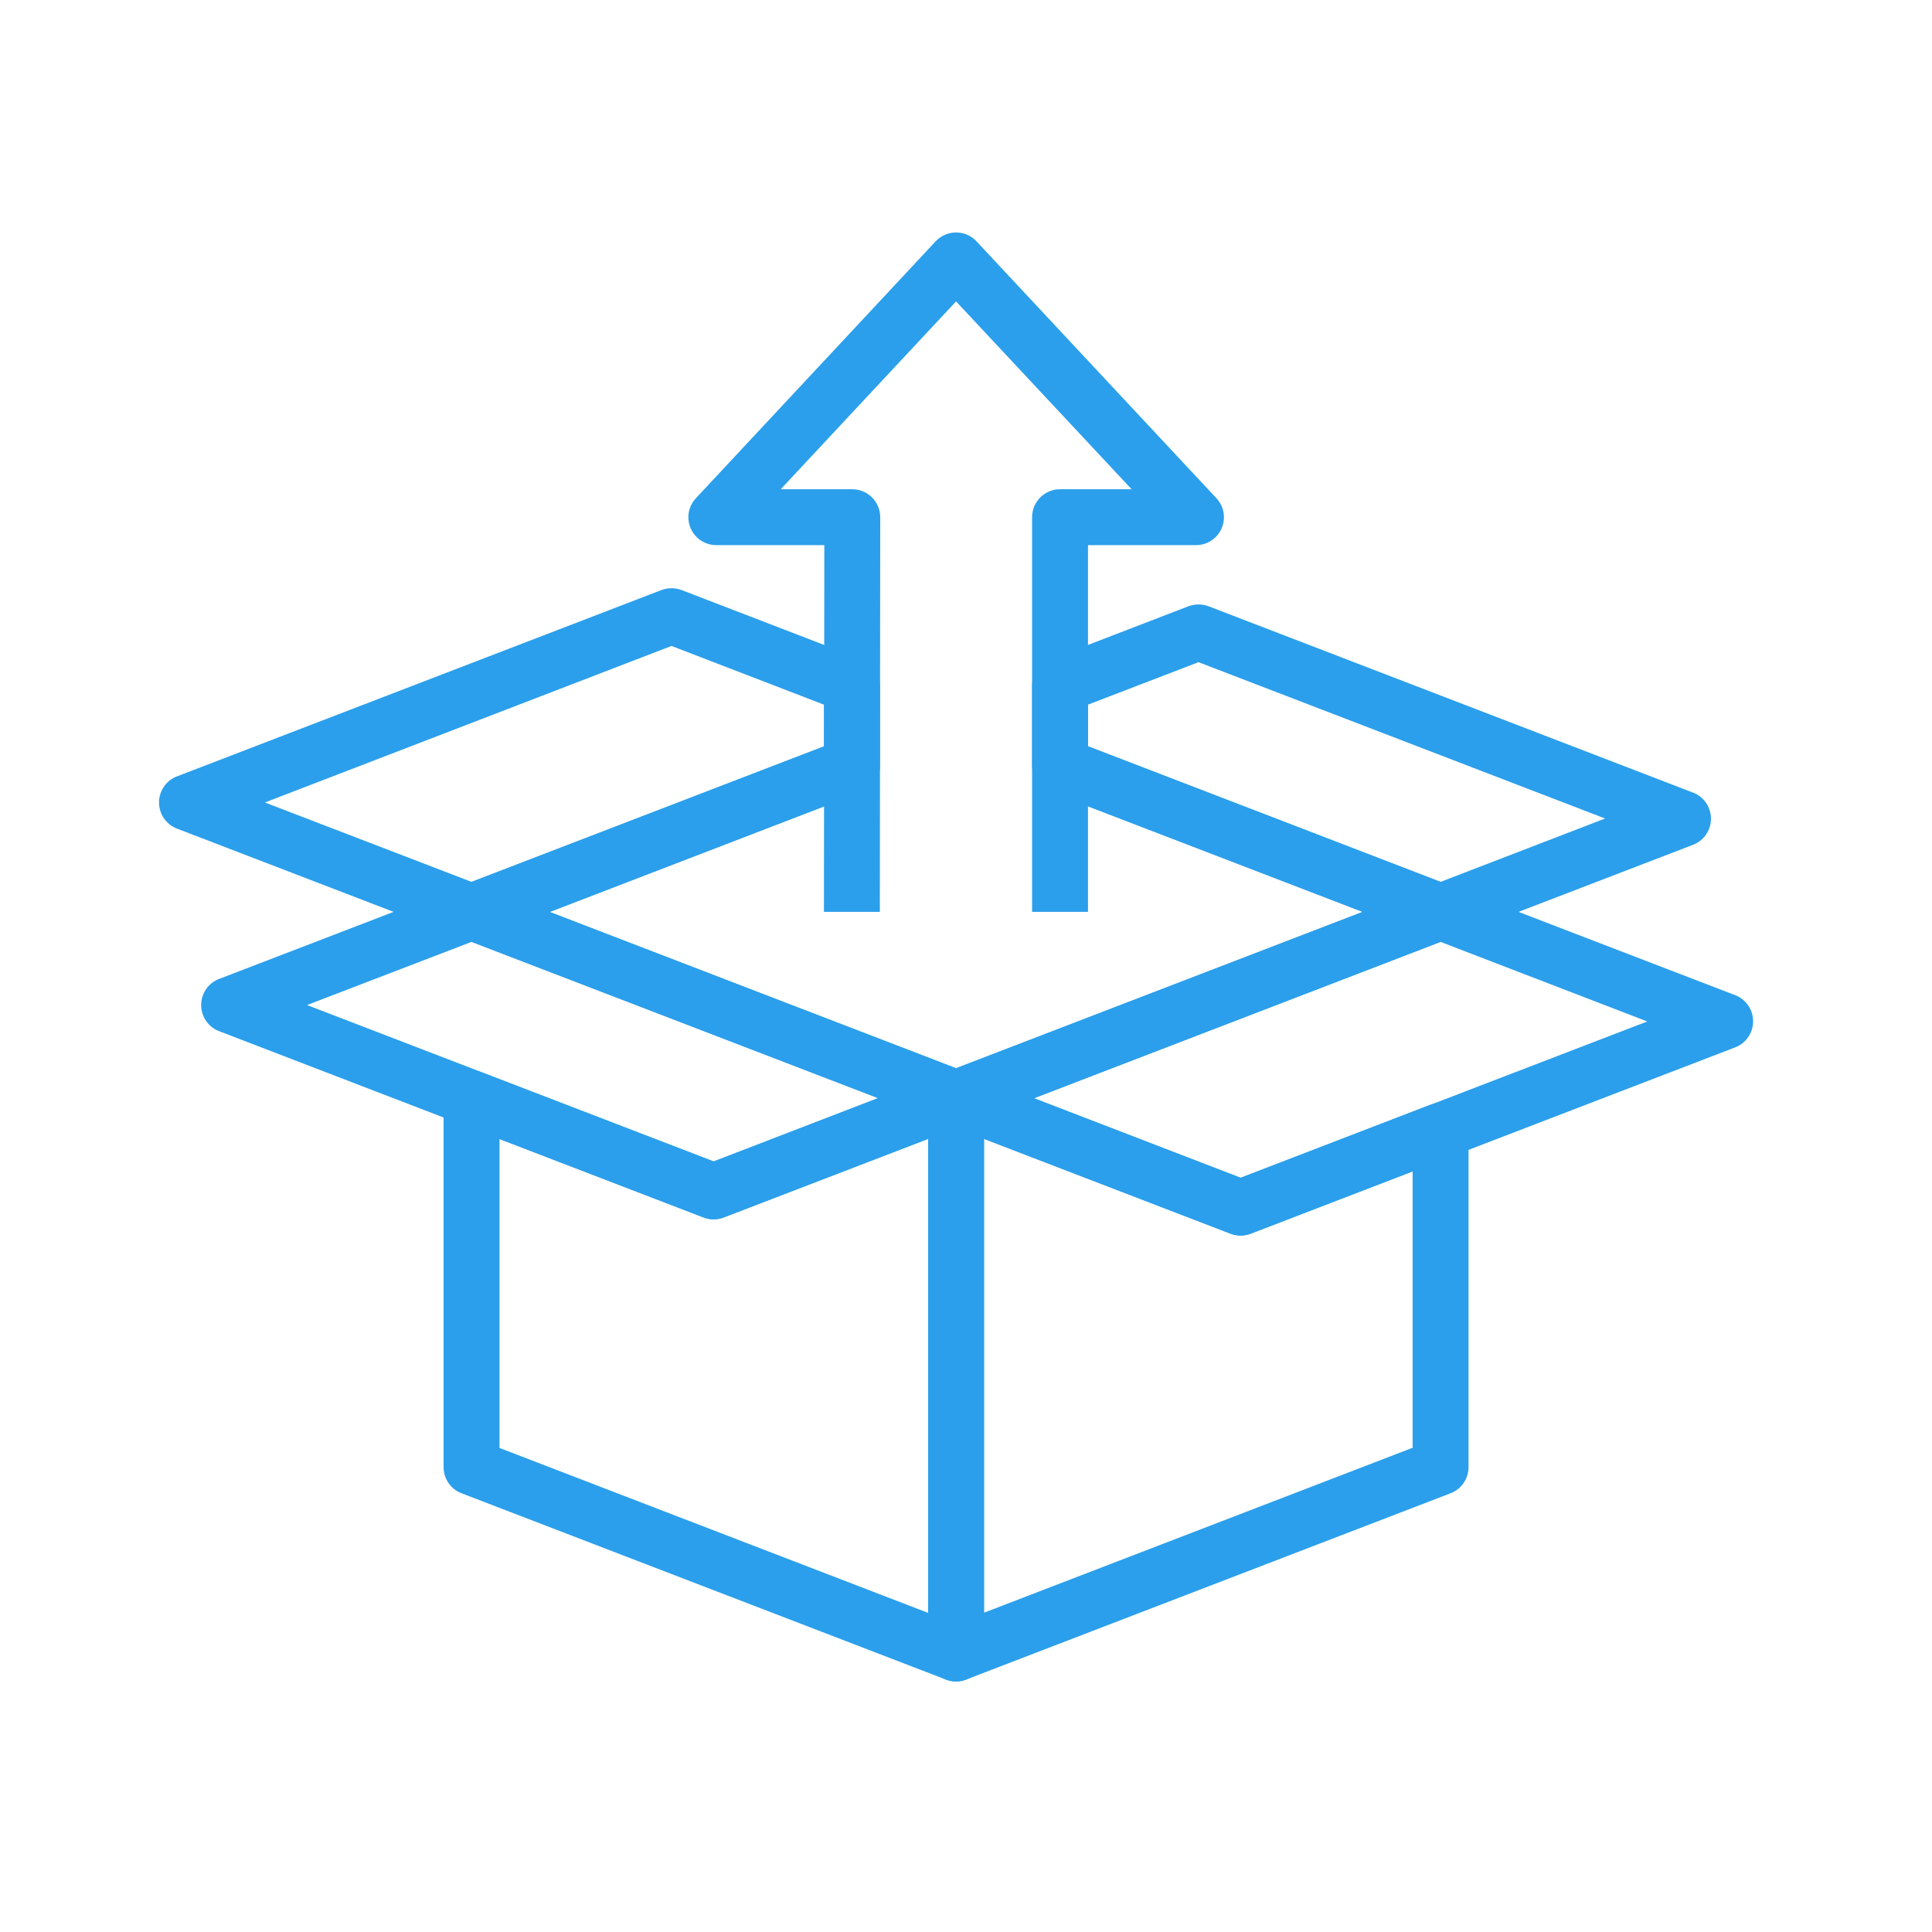 <?xml version="1.0" encoding="UTF-8"?> <svg xmlns="http://www.w3.org/2000/svg" width="96" height="96" viewBox="0 0 96 96" fill="none"> <path d="M47.506 55.959C47.339 55.959 47.163 55.932 47.006 55.867L22.931 46.607C22.394 46.403 22.042 45.885 22.042 45.311C22.042 44.737 22.394 44.218 22.931 44.014L41.83 36.746L42.83 39.338L27.302 45.311L47.506 53.079L67.71 45.311L52.172 39.338L53.172 36.746L72.081 44.014C72.618 44.218 72.97 44.737 72.97 45.311C72.97 45.885 72.618 46.403 72.081 46.607L48.006 55.867C47.848 55.932 47.672 55.959 47.506 55.959H47.506Z" fill="#2B9FEB"></path> <path d="M43.719 45.31H40.941L40.96 27.088H35.599C35.043 27.088 34.543 26.764 34.321 26.255C34.099 25.745 34.2 25.162 34.58 24.755L46.488 11.995C46.747 11.717 47.117 11.551 47.506 11.551C47.895 11.551 48.256 11.708 48.525 11.995L60.442 24.755C60.822 25.162 60.923 25.745 60.701 26.255C60.479 26.764 59.979 27.088 59.423 27.088H54.062V45.31H51.284V25.699C51.284 24.93 51.904 24.31 52.673 24.31H56.229L47.506 14.977L38.793 24.31H42.349C42.719 24.31 43.071 24.458 43.331 24.717C43.59 24.977 43.738 25.328 43.738 25.699L43.719 45.31Z" fill="#2B9FEB"></path> <path d="M47.506 83.551C47.339 83.551 47.173 83.523 47.006 83.458L22.931 74.198C22.394 73.995 22.042 73.476 22.042 72.902V54.578C22.042 54.124 22.264 53.689 22.644 53.429C23.023 53.17 23.505 53.115 23.931 53.281L35.459 57.717L47.006 53.272C47.432 53.105 47.913 53.161 48.293 53.42C48.672 53.679 48.895 54.105 48.895 54.568V82.162C48.895 82.616 48.672 83.051 48.293 83.31C48.061 83.468 47.783 83.551 47.506 83.551L47.506 83.551ZM24.82 71.948L46.117 80.143V56.587L35.959 60.494C35.636 60.615 35.284 60.615 34.959 60.494L24.82 56.596L24.82 71.948Z" fill="#2B9FEB"></path> <path d="M47.506 83.55C47.228 83.55 46.951 83.467 46.719 83.31C46.339 83.05 46.117 82.624 46.117 82.162V54.568C46.117 54.114 46.339 53.679 46.719 53.42C47.099 53.16 47.58 53.105 48.006 53.272L61.646 58.522L71.081 54.892C71.507 54.725 71.988 54.781 72.368 55.04C72.748 55.299 72.97 55.725 72.97 56.188V72.901C72.97 73.475 72.618 73.994 72.081 74.198L48.006 83.457C47.839 83.522 47.672 83.55 47.506 83.55L47.506 83.55ZM48.895 56.587V80.134L70.192 71.939V58.207L62.145 61.3C61.821 61.42 61.469 61.42 61.145 61.3L48.895 56.587Z" fill="#2B9FEB"></path> <path d="M61.646 61.395C61.479 61.395 61.303 61.367 61.146 61.302L47.006 55.867C46.469 55.663 46.117 55.145 46.117 54.571C46.117 53.997 46.469 53.478 47.006 53.274L71.081 44.015C71.405 43.894 71.757 43.894 72.081 44.015L86.221 49.45C86.758 49.654 87.11 50.172 87.11 50.746C87.11 51.32 86.758 51.839 86.221 52.043L72.081 57.478L62.146 61.302C61.988 61.367 61.812 61.395 61.646 61.395L61.646 61.395ZM51.377 54.571L61.646 58.525L81.85 50.756L71.581 46.802L51.377 54.571Z" fill="#2B9FEB"></path> <path d="M23.431 46.7C23.264 46.7 23.088 46.672 22.931 46.607L8.791 41.172C8.254 40.968 7.902 40.449 7.902 39.875C7.902 39.301 8.254 38.783 8.791 38.579L32.866 29.319C33.19 29.199 33.542 29.199 33.866 29.319L42.839 32.773C43.376 32.977 43.727 33.495 43.727 34.069V38.051C43.727 38.625 43.376 39.144 42.839 39.347L23.94 46.616C23.773 46.672 23.597 46.7 23.43 46.7L23.431 46.7ZM13.162 39.875L23.431 43.82L40.941 37.088V35.014L33.367 32.097L13.162 39.875Z" fill="#2B9FEB"></path> <path d="M71.581 46.7C71.414 46.7 71.238 46.672 71.081 46.607L52.173 39.338C51.636 39.135 51.284 38.616 51.284 38.042V34.069C51.284 33.495 51.636 32.977 52.173 32.773L59.053 30.125C59.377 30.005 59.728 30.005 60.053 30.125L84.128 39.385C84.665 39.588 85.016 40.107 85.016 40.681C85.016 41.255 84.665 41.774 84.128 41.977L72.081 46.607C71.924 46.672 71.748 46.7 71.581 46.7L71.581 46.7ZM54.062 37.079L71.581 43.82L79.757 40.671L59.553 32.903L54.062 35.014L54.062 37.079Z" fill="#2B9FEB"></path> <path d="M35.46 60.589C35.293 60.589 35.117 60.561 34.96 60.496L10.884 51.237C10.348 51.033 9.996 50.514 9.996 49.94C9.996 49.366 10.348 48.848 10.884 48.644L22.931 44.014C23.255 43.894 23.607 43.894 23.931 44.014L48.006 53.274C48.543 53.478 48.895 53.996 48.895 54.57C48.895 55.144 48.543 55.663 48.006 55.867L35.96 60.496C35.802 60.561 35.626 60.589 35.46 60.589ZM15.255 49.94L35.46 57.709L43.636 54.56L23.432 46.801L15.255 49.94Z" fill="#2B9FEB"></path> </svg> 